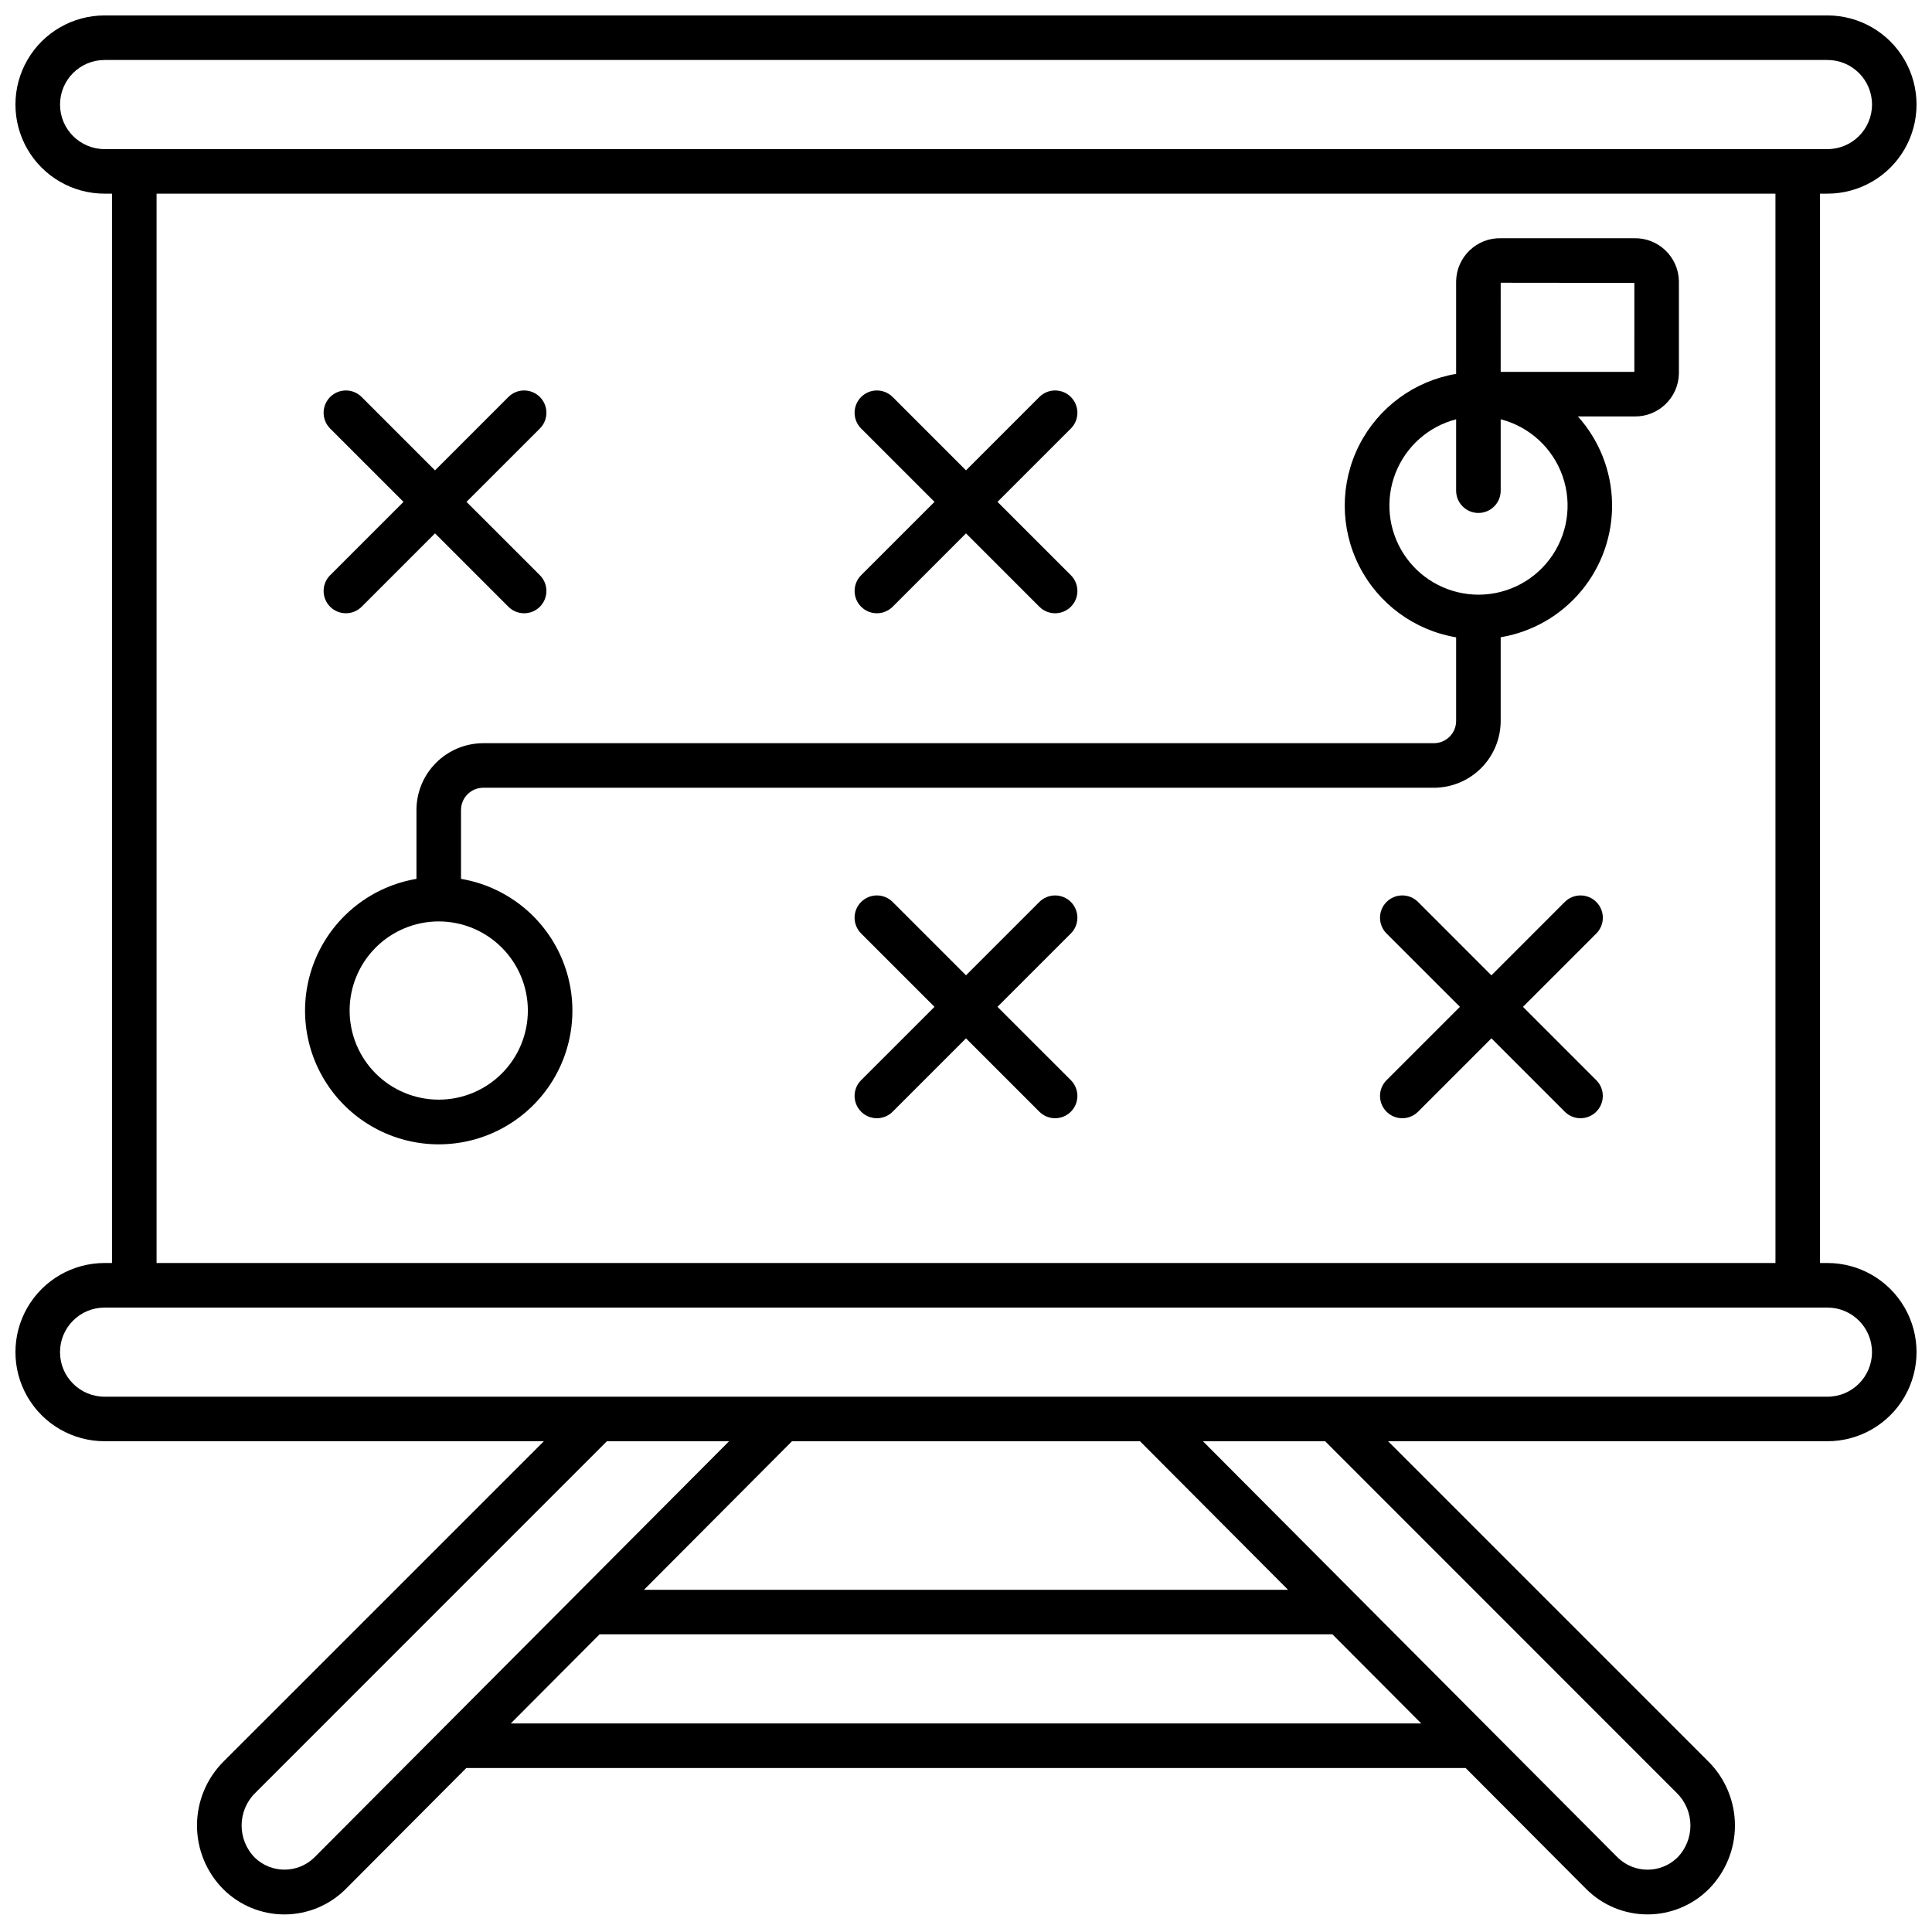 <?xml version="1.0" encoding="UTF-8"?>
<!-- Uploaded to: ICON Repo, www.iconrepo.com, Generator: ICON Repo Mixer Tools -->
<svg width="800px" height="800px" version="1.1" viewBox="144 144 512 512" xmlns="http://www.w3.org/2000/svg">
 <defs>
  <clipPath id="a">
   <path d="m148.09 148.09h503.81v503.81h-503.81z"/>
  </clipPath>
 </defs>
 <g clip-path="url(#a)">
  <path d="m628.29 195.32c8.434 0 16.23-4.5 20.449-11.805 4.219-7.309 4.219-16.312 0-23.617-4.219-7.309-12.016-11.809-20.449-11.809h-456.58c-8.438 0-16.234 4.5-20.453 11.809-4.219 7.305-4.219 16.309 0 23.617 4.219 7.305 12.016 11.805 20.453 11.805h1.969v283.39h-1.969c-8.438 0-16.234 4.5-20.453 11.809-4.219 7.305-4.219 16.309 0 23.617 4.219 7.305 12.016 11.805 20.453 11.805h116.42l-84.934 84.926c-4.477 4.488-6.988 10.57-6.988 16.91 0 6.336 2.512 12.418 6.988 16.906 4.301 4.266 10.113 6.66 16.172 6.66 6.062 0 11.875-2.394 16.176-6.66l32.039-32.148h264.82l32.039 32.148c4.305 4.266 10.117 6.656 16.172 6.656 6.059 0 11.871-2.391 16.176-6.656 4.473-4.488 6.988-10.57 6.988-16.906 0-6.34-2.516-12.422-6.988-16.91l-84.93-84.926h116.43c8.434 0 16.23-4.5 20.449-11.805 4.219-7.309 4.219-16.312 0-23.617-4.219-7.309-12.016-11.809-20.449-11.809h-1.969v-283.39zm-401.08 441.02c-4.375 4.18-11.262 4.18-15.637 0-4.723-4.731-4.723-12.391 0-17.121l93.258-93.273h32.383zm126.67-110.39h92.238l39.223 39.359-170.68 0.004zm-74.523 74.785 23.535-23.617h194.22l23.535 23.617zm309.08 18.5c4.723 4.731 4.723 12.391 0 17.121-4.375 4.172-11.258 4.172-15.637 0l-110.01-110.41h32.383zm39.855-128.71c6.519 0 11.805 5.285 11.805 11.809 0 6.519-5.285 11.809-11.805 11.809h-456.58c-6.523 0-11.809-5.289-11.809-11.809 0-6.523 5.285-11.809 11.809-11.809zm-442.8-11.809v-283.39h429.02l0.004 283.39zm-13.773-295.2c-6.523 0-11.809-5.289-11.809-11.809 0-6.523 5.285-11.809 11.809-11.809h456.58c6.519 0 11.805 5.285 11.805 11.809 0 6.519-5.285 11.809-11.805 11.809z"/>
 </g>
 <path d="m372.21 304.79c1.105 1.109 2.609 1.73 4.176 1.73 1.566 0 3.07-0.621 4.176-1.73l19.441-19.441 19.441 19.445-0.004-0.004c2.309 2.309 6.047 2.309 8.352 0 2.309-2.305 2.309-6.043 0-8.352l-19.445-19.441 19.445-19.441v0.004c2.309-2.309 2.309-6.047 0-8.352-2.305-2.309-6.043-2.309-8.352 0l-19.438 19.441-19.441-19.445v0.004c-2.305-2.309-6.047-2.309-8.352 0-2.309 2.305-2.309 6.043 0 8.352l19.445 19.441-19.445 19.441v-0.004c-1.109 1.109-1.73 2.609-1.73 4.176 0 1.566 0.621 3.07 1.73 4.176z"/>
 <path d="m427.79 383.03c-1.105-1.109-2.609-1.73-4.176-1.73-1.566 0-3.066 0.621-4.176 1.73l-19.438 19.441-19.441-19.445v0.004c-2.305-2.309-6.047-2.309-8.352 0-2.309 2.305-2.309 6.047 0 8.352l19.445 19.441-19.445 19.441v-0.004c-2.309 2.309-2.309 6.047 0 8.352 2.305 2.309 6.047 2.309 8.352 0l19.441-19.441 19.441 19.445-0.004-0.004c2.309 2.309 6.047 2.309 8.352 0 2.309-2.305 2.309-6.043 0-8.352l-19.445-19.441 19.445-19.441v0.004c1.109-1.109 1.73-2.609 1.73-4.176 0-1.566-0.621-3.07-1.73-4.176z"/>
 <path d="m567.03 383.03c-1.109-1.109-2.609-1.73-4.176-1.73-1.566 0-3.07 0.621-4.176 1.73l-19.441 19.445-19.441-19.445h0.004c-2.309-2.309-6.047-2.309-8.355 0-2.305 2.305-2.305 6.047 0 8.352l19.445 19.441-19.445 19.441v-0.004c-2.305 2.309-2.305 6.047 0 8.352 2.309 2.309 6.047 2.309 8.355 0l19.441-19.445 19.441 19.445h-0.004c2.305 2.309 6.047 2.309 8.352 0 2.305-2.305 2.305-6.043 0-8.352l-19.43-19.438 19.445-19.441c1.105-1.109 1.727-2.613 1.723-4.18s-0.629-3.066-1.738-4.172z"/>
 <path d="m231.49 304.79c1.109 1.109 2.613 1.73 4.18 1.73s3.066-0.621 4.176-1.73l19.441-19.445 19.441 19.445h-0.004c2.305 2.309 6.047 2.309 8.352 0 2.305-2.305 2.305-6.043 0-8.352l-19.445-19.441 19.445-19.441v0.004c2.305-2.309 2.305-6.047 0-8.352-2.305-2.309-6.047-2.309-8.352 0l-19.441 19.445-19.441-19.445h0.004c-2.309-2.309-6.047-2.309-8.355 0-2.305 2.305-2.305 6.043 0 8.352l19.445 19.441-19.445 19.441v-0.004c-1.105 1.109-1.73 2.609-1.73 4.176 0 1.566 0.625 3.07 1.73 4.176z"/>
 <path d="m577.12 207.13h-35.426 0.004c-6.391-0.113-11.672 4.965-11.809 11.355v24.598c-11.094 1.867-20.637 8.898-25.715 18.941-5.074 10.039-5.074 21.895 0 31.934 5.078 10.043 14.621 17.074 25.715 18.941v22.152c0 3.262-2.644 5.902-5.902 5.902h-251.91c-4.695 0.008-9.199 1.875-12.52 5.195-3.32 3.32-5.188 7.82-5.191 12.52v18.242c-11.785 1.992-21.773 9.793-26.559 20.742-4.785 10.953-3.727 23.582 2.82 33.582 6.543 10 17.688 16.027 29.641 16.027s23.098-6.027 29.645-16.027c6.543-10 7.602-22.629 2.816-33.582-4.785-10.949-14.773-18.75-26.555-20.742v-18.242c0-3.262 2.641-5.906 5.902-5.906h251.91c4.695-0.004 9.195-1.871 12.516-5.191 3.32-3.32 5.191-7.824 5.195-12.52v-22.172c8.371-1.402 15.957-5.769 21.375-12.301 5.418-6.531 8.309-14.793 8.141-23.277-0.168-8.484-3.379-16.625-9.047-22.938h14.953c6.394 0.113 11.676-4.965 11.809-11.355v-24.523c-0.133-6.391-5.414-11.469-11.809-11.355zm-293.23 204.67c0 6.266-2.488 12.273-6.918 16.699-4.43 4.43-10.434 6.918-16.699 6.918-6.262 0-12.27-2.488-16.699-6.918-4.43-4.426-6.918-10.434-6.918-16.699 0-6.262 2.488-12.27 6.918-16.695 4.43-4.43 10.438-6.918 16.699-6.918 6.262 0.004 12.266 2.496 16.691 6.922 4.43 4.43 6.918 10.434 6.926 16.691zm250.52-110.25c-7.547-0.453-14.422-4.492-18.492-10.863-4.07-6.371-4.844-14.309-2.078-21.344 2.766-7.039 8.73-12.328 16.051-14.227v18.922c0 3.262 2.644 5.902 5.902 5.902 3.262 0 5.906-2.641 5.906-5.902v-18.926c7.648 1.969 13.805 7.633 16.41 15.09 2.602 7.457 1.305 15.719-3.457 22.02-4.762 6.301-12.359 9.805-20.242 9.336zm42.711-59h-35.426l0.004-23.617 35.426 0.039z"/>
</svg>